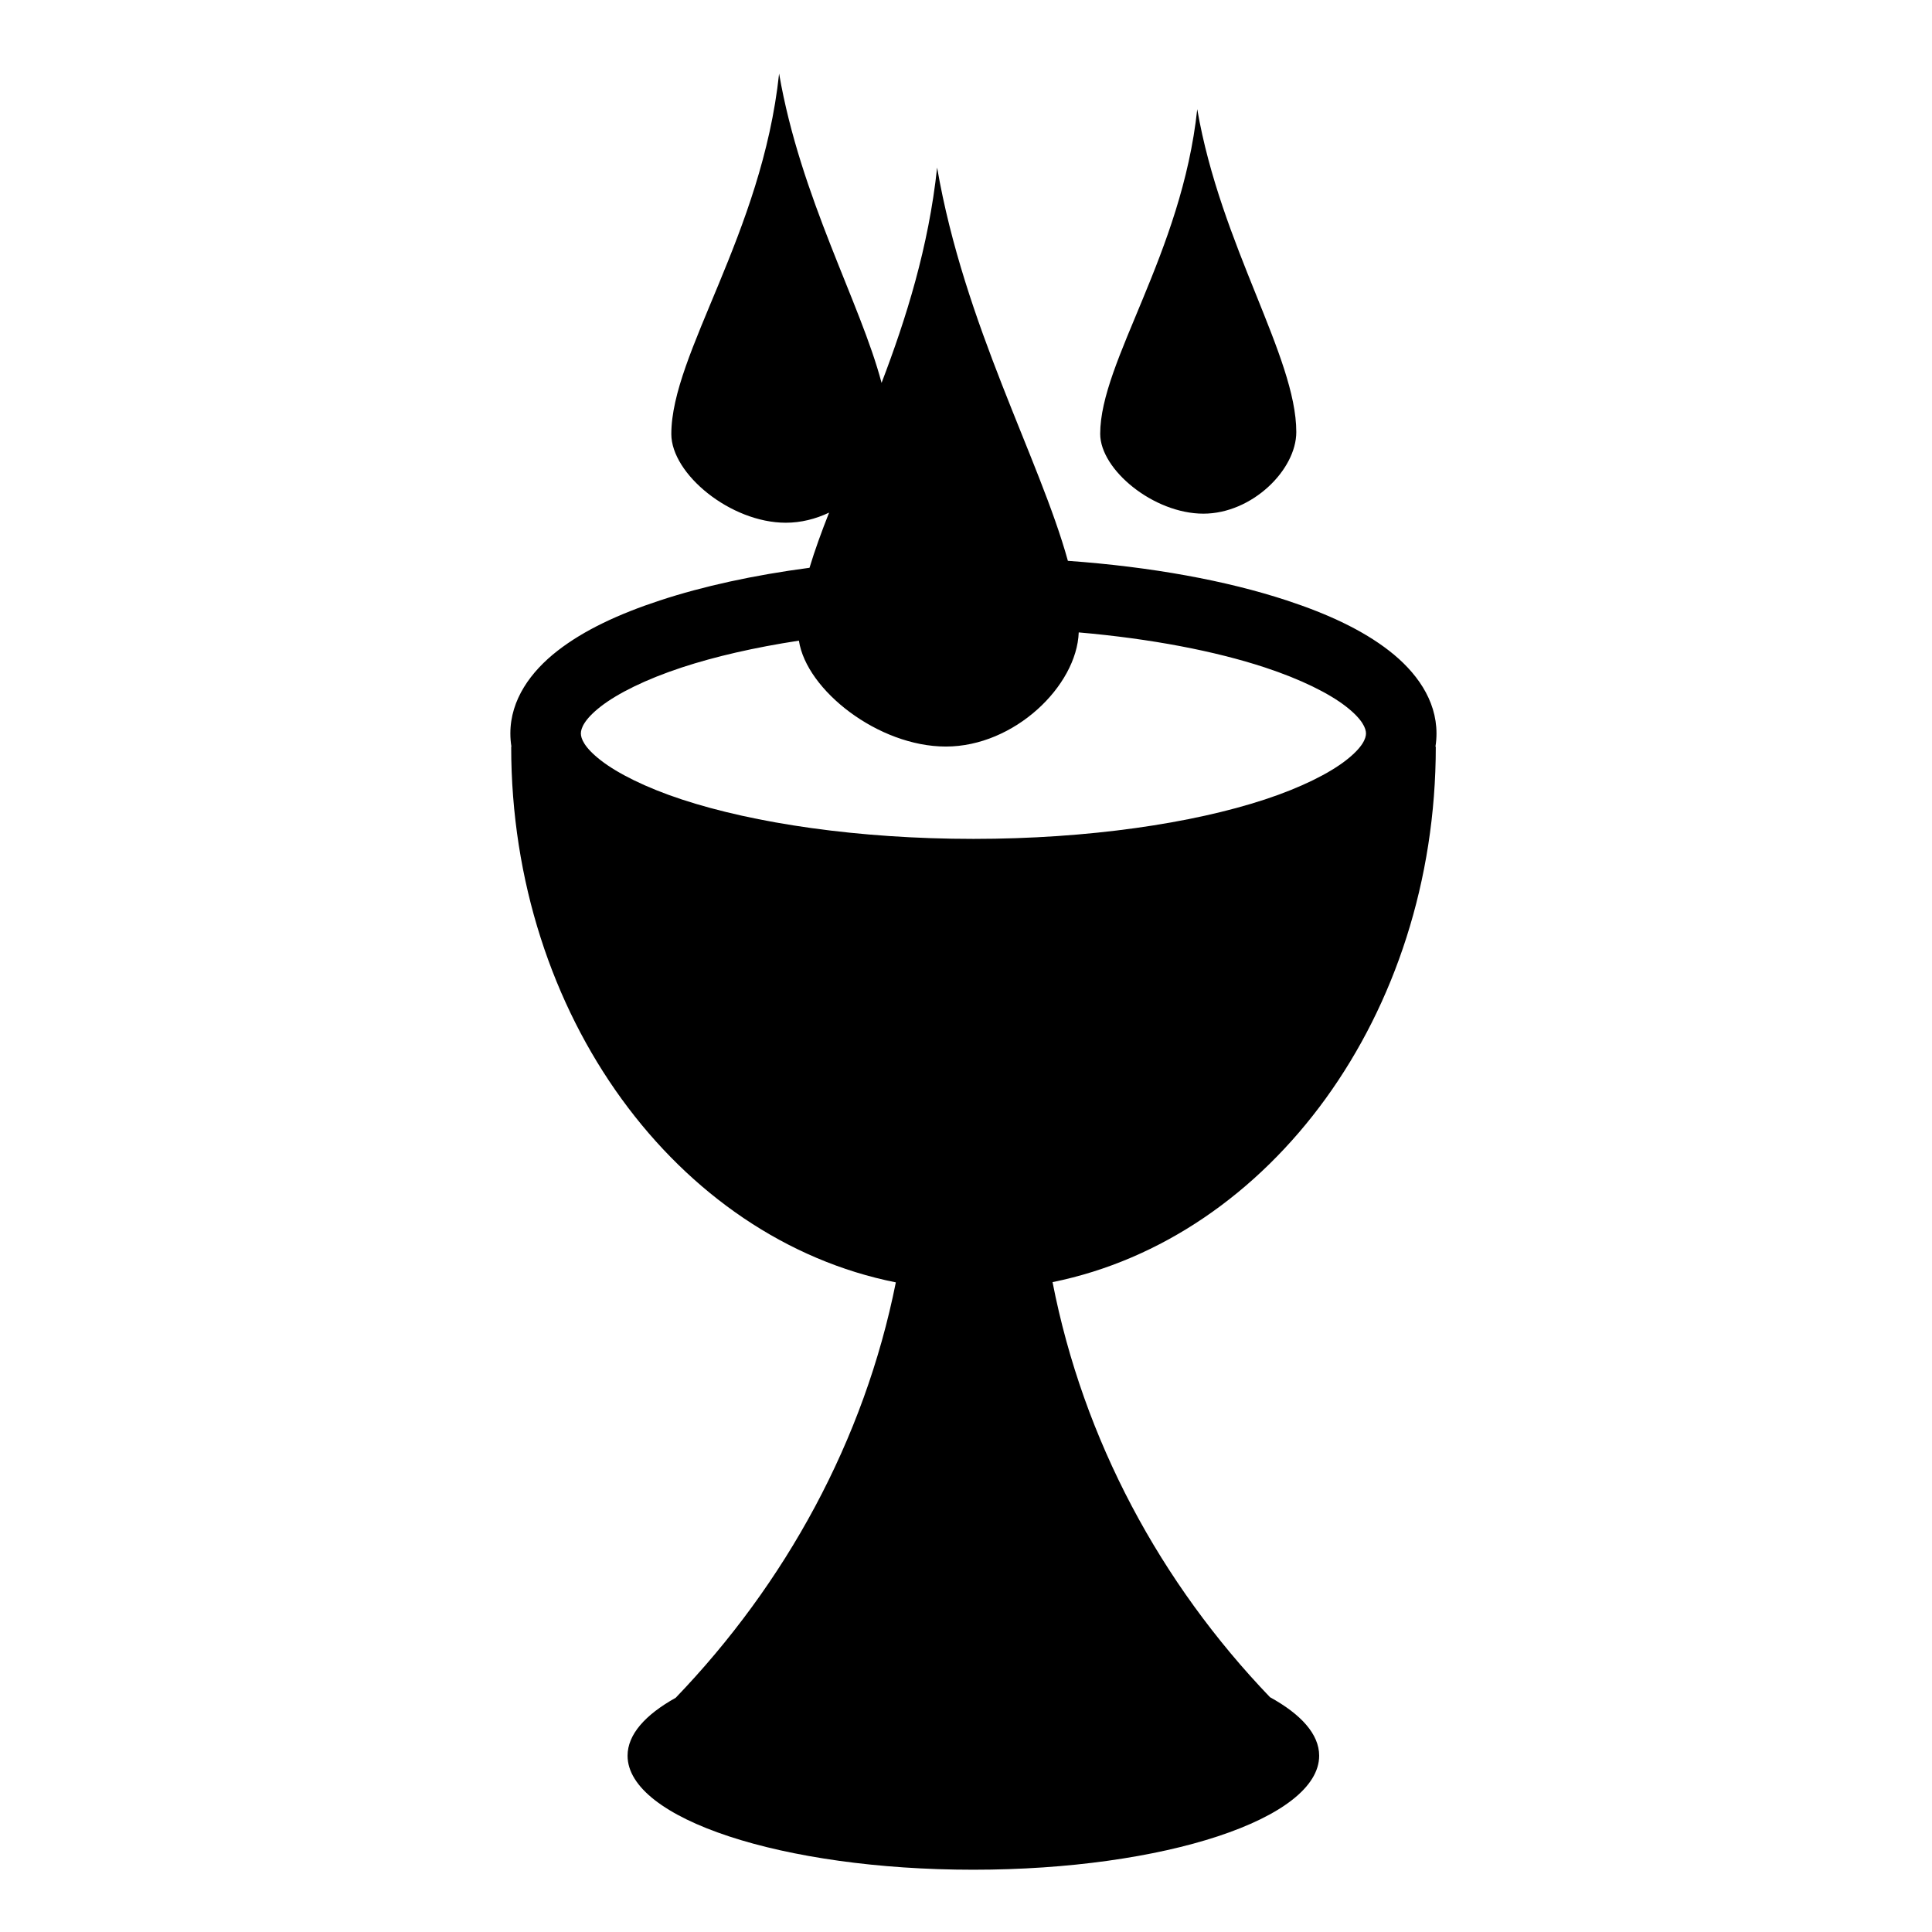 <?xml version="1.0" encoding="utf-8"?>
<!-- Generator: www.svgicons.com -->
<svg xmlns="http://www.w3.org/2000/svg" width="800" height="800" viewBox="0 0 512 512">
<path fill="currentColor" d="M206.47 19.5c-4.53 42.503-28.564 74.22-28.564 95.53c.004 10.575 15.696 23.5 30.344 23.5c4.005 0 7.924-.994 11.47-2.686c-2.032 5.148-3.804 10.014-5.19 14.625c-14.796 1.954-28.22 4.893-39.655 8.655c-10.928 3.596-20.086 7.868-27.125 13.344c-7.04 5.474-12.5 12.918-12.5 21.905c0 1.2.096 2.357.28 3.5h-.06c0 71.244 44.097 130.45 101.936 141.97c-8.37 41.925-29.252 79.813-58.344 110.092c-8.084 4.503-12.75 9.735-12.75 15.344c0 16.683 41.04 30.22 91.625 30.22s91.657-13.537 91.657-30.22c0-5.672-4.772-10.962-13.03-15.5c-29.02-30.266-49.46-68.122-57.627-110C336.594 328.085 380.5 268.967 380.5 197.876h-.094c.187-1.143.28-2.3.28-3.5c.002-8.987-5.49-16.43-12.53-21.906c-7.04-5.477-16.196-9.75-27.125-13.345c-16.012-5.27-35.905-8.914-58.03-10.5c-7.514-27.144-27.472-62.53-34.656-104.22c-2.246 21.072-8.228 40.076-14.72 57.064c-5.578-21.2-21.483-49.06-27.155-81.97zm110.81 9.438c-4.078 38.274-25.717 66.84-25.717 86.03c0 9.523 14.153 21.157 27.343 21.157c12.9 0 24.626-11.597 24.625-21.625c0-19.986-20.012-49.374-26.25-85.563zm-31.405 138.656c19.192 1.662 36.208 4.97 49.313 9.28c9.588 3.156 17.065 6.895 21.5 10.345s5.312 5.84 5.312 7.155c0 1.314-.877 3.675-5.313 7.125c-4.435 3.45-11.91 7.22-21.5 10.375c-19.176 6.31-46.743 10.438-77.218 10.438c-30.477 0-58.075-4.128-77.25-10.438c-9.59-3.155-17.066-6.925-21.5-10.375c-4.436-3.45-5.282-5.81-5.282-7.125c0-1.314.846-3.706 5.28-7.156c4.436-3.45 11.913-7.19 21.5-10.345c8.754-2.88 19.266-5.3 31-7.094c2 13.153 21.07 28.064 38.938 28.064c18.173 0 34.696-16.06 35.22-30.25z"/>
</svg>